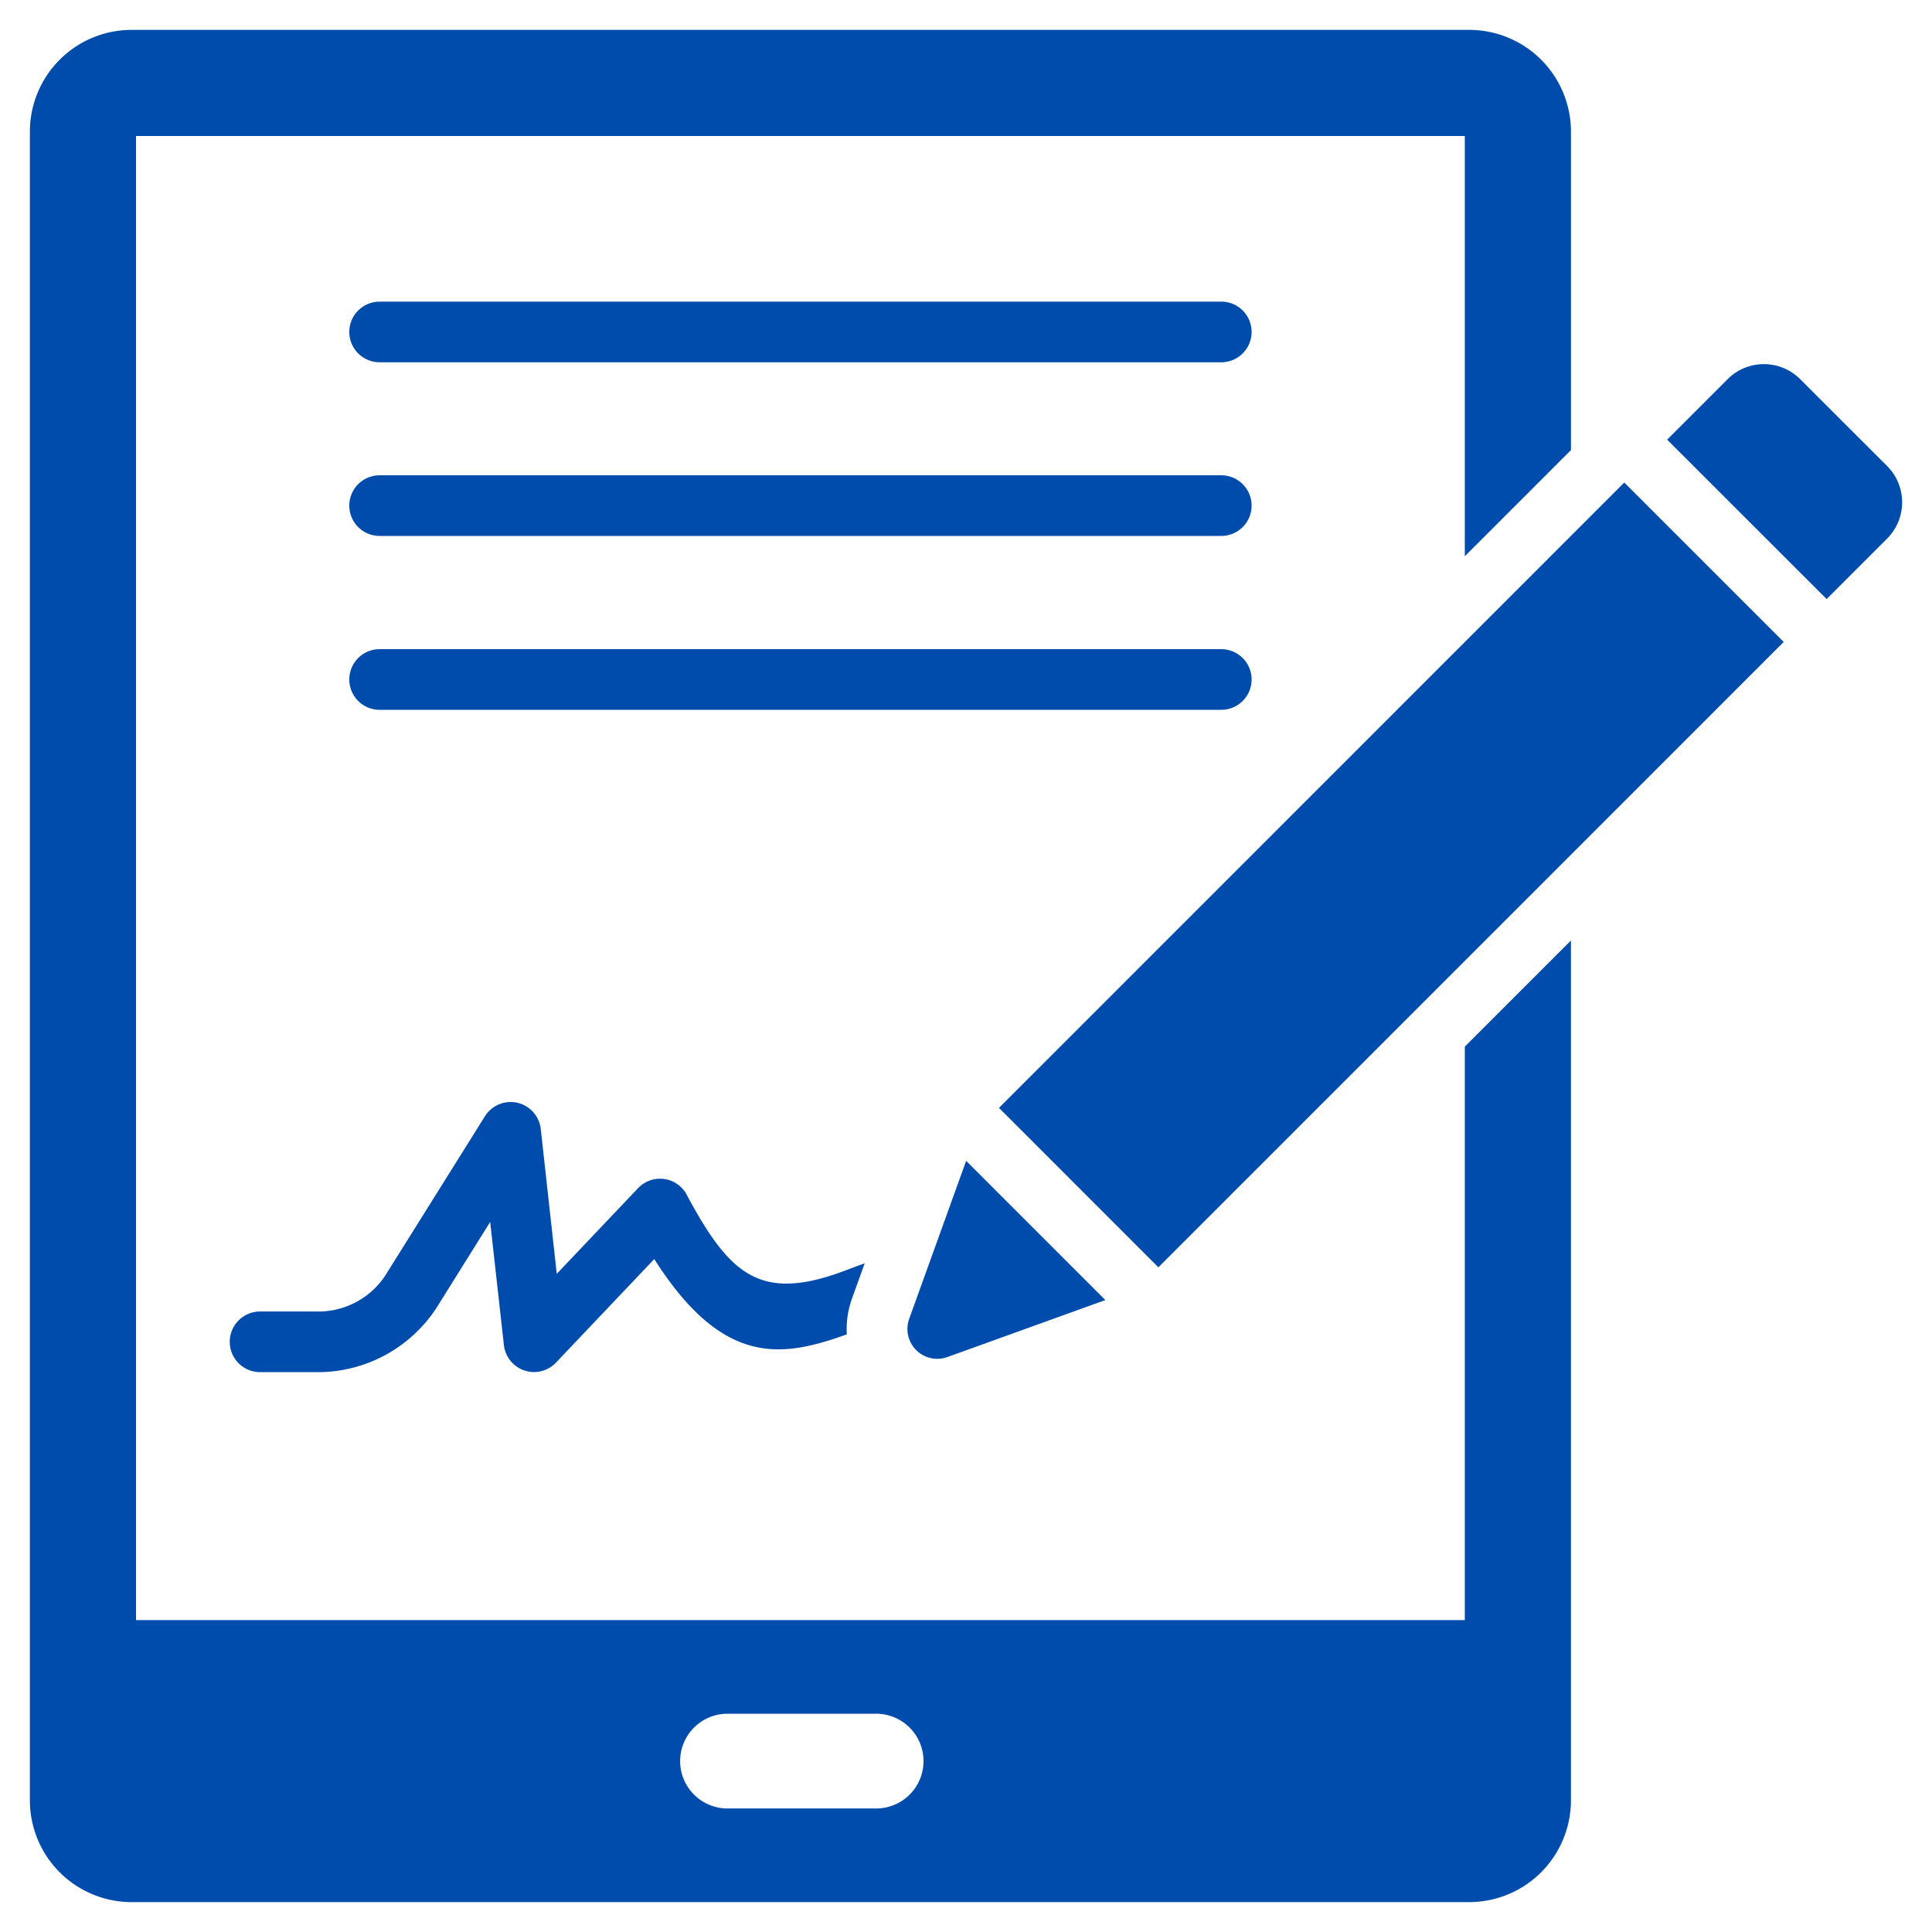 <?xml version="1.0" encoding="UTF-8"?>
<svg xmlns="http://www.w3.org/2000/svg" xmlns:xlink="http://www.w3.org/1999/xlink" width="90" height="90" viewBox="0 0 90 90">
  <defs>
    <clipPath id="clip-Custom_Size_1">
      <rect width="90" height="90"></rect>
    </clipPath>
  </defs>
  <g id="Custom_Size_1" data-name="Custom Size – 1" clip-path="url(#clip-Custom_Size_1)">
    <g id="Digital-Signature" transform="translate(-7.608 -7.608)">
      <path id="Path_28229" data-name="Path 28229" d="M13.729,9H76.06a4.742,4.742,0,0,1,4.729,4.729V28.576L75.845,33.52V13.943h-61.9V83.079h61.9V56.364l4.943-4.943V91.487a4.742,4.742,0,0,1-4.729,4.729H13.729A4.742,4.742,0,0,1,9,91.487V13.729A4.743,4.743,0,0,1,13.729,9ZM54.144,59.217l7.426,7.427L90.7,37.513l-7.427-7.427ZM59.1,68.17l-6.485-6.485-2.653,7.358a1.391,1.391,0,0,0,1.781,1.781Zm26.17-40.082,2.82-2.82a2.391,2.391,0,0,1,3.375,0L95.52,29.32a2.391,2.391,0,0,1,0,3.375l-2.82,2.82ZM19.725,71.528h2.63a6.6,6.6,0,0,0,5.687-3.155l2.4-3.842.64,5.739a1.412,1.412,0,0,0,2.46.777l4.544-4.787c3.217,5.058,5.972,4.583,8.969,3.508a4.237,4.237,0,0,1,.247-1.682l.587-1.628c-.315.112-.625.23-.932.346-3.914,1.47-5.342.206-7.325-3.476a1.41,1.41,0,0,0-2.3-.371l-3.788,3.99L32.8,60.211a1.412,1.412,0,0,0-2.6-.606l-4.554,7.278a3.735,3.735,0,0,1-3.293,1.82h-2.63a1.412,1.412,0,1,0,0,2.825Zm5.566-47.044H64.5a1.412,1.412,0,0,0,0-2.825H25.292a1.412,1.412,0,1,0,0,2.825Zm0,16.19H64.5a1.412,1.412,0,0,0,0-2.825H25.292a1.412,1.412,0,1,0,0,2.825Zm0-8.1H64.5a1.412,1.412,0,0,0,0-2.825H25.292a1.412,1.412,0,1,0,0,2.825ZM41.432,87.441a2.207,2.207,0,0,0,0,4.412h6.924a2.207,2.207,0,1,0,0-4.412Z" fill="#004cad" fill-rule="evenodd"></path>
    </g>
  </g>
</svg>
